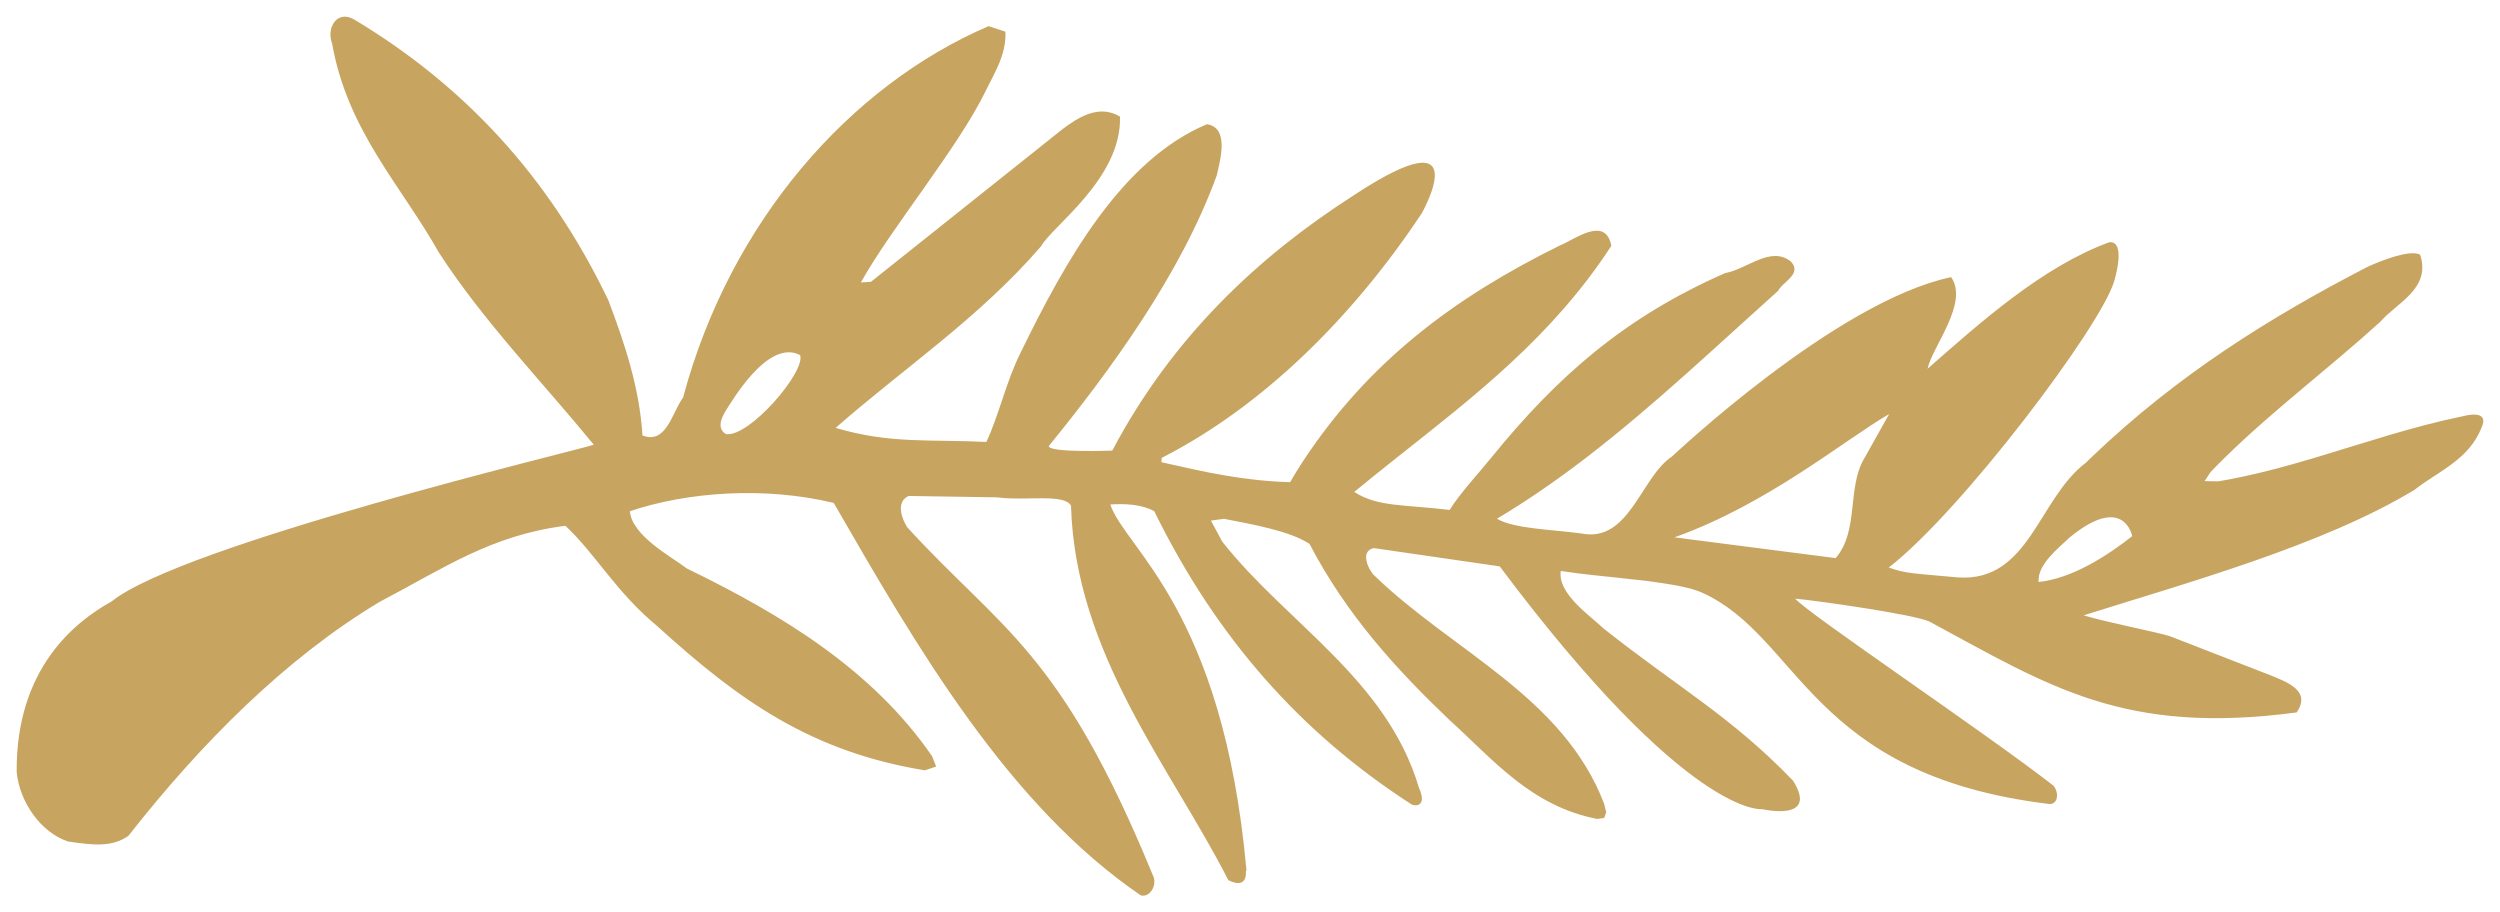 <?xml version="1.0" encoding="UTF-8" standalone="no"?>
<!-- Created with Inkscape (http://www.inkscape.org/) -->

<svg
   xmlns:dc="http://purl.org/dc/elements/1.1/"
   xmlns:cc="http://creativecommons.org/ns#"
   xmlns:rdf="http://www.w3.org/1999/02/22-rdf-syntax-ns#"
   xmlns:svg="http://www.w3.org/2000/svg"
   xmlns="http://www.w3.org/2000/svg"
   xmlns:sodipodi="http://sodipodi.sourceforge.net/DTD/sodipodi-0.dtd"
   xmlns:inkscape="http://www.inkscape.org/namespaces/inkscape"
   width="3000"
   height="1094.804"
   viewBox="0 0 3000 1094.804"
   id="svg2"
   version="1.1"
   inkscape:version="0.91 r13725"
   sodipodi:docname="palma de oro2.svg">
  <title
     id="title4196">Palme d'or</title>
  <defs
     id="defs4" />
  <sodipodi:namedview
     id="base"
     pagecolor="#ffffff"
     bordercolor="#666666"
     borderopacity="1.0"
     inkscape:pageopacity="0.0"
     inkscape:pageshadow="2"
     inkscape:zoom="0.26933333"
     inkscape:cx="1500"
     inkscape:cy="547.40186"
     inkscape:document-units="px"
     inkscape:current-layer="layer1"
     showgrid="false"
     inkscape:window-width="1366"
     inkscape:window-height="715"
     inkscape:window-x="-8"
     inkscape:window-y="-8"
     inkscape:window-maximized="1"
     units="px"
     fit-margin-top="20"
     fit-margin-right="20"
     fit-margin-bottom="20"
     fit-margin-left="20" />
  <g
     inkscape:label="Capa 1"
     inkscape:groupmode="layer"
     id="layer1"
     transform="translate(40,282.391)">
    <path
       style="fill:#c8a461"
       inkscape:connector-curvature="0"
       d="m 2916.438,216.864 c -61.664,12.585 -118.883,32.236 -177.553,49.733 -37.85,11.322 -76.214,21.709 -116.778,28.633 l -16.609,-0.281 7.205,-10.901 c 5.661,-5.895 11.416,-11.743 17.264,-17.451 58.67,-57.5 125.106,-107.14 186.395,-162.862 19.182,-22.457 61.43,-39.674 47.769,-80.519 -12.539,-6.503 -46.318,7.111 -62.506,14.316 -119.257,61.57 -229.017,130.767 -329.888,226.959 -2.947,2.854 -5.848,5.661 -8.796,8.468 -57.219,43.277 -67.699,143.305 -153.411,137.551 -54.365,-5.006 -62.132,-4.491 -83.045,-11.884 87.349,-67.419 255.498,-290.494 270.563,-343.783 0,0 15.065,-48.236 -5.755,-46.599 C 2411.15,37.393 2335.497,105.233 2273.085,160.113 c 5.848,-27.042 49.733,-78.741 28.305,-109.947 -138.72,29.241 -334.286,214.841 -335.268,215.449 -37.195,24.656 -50.903,103.912 -108.731,92.122 -36.166,-4.913 -79.77,-5.38 -101.058,-17.638 37.195,-22.177 72.846,-46.973 107.374,-73.501 80.051,-61.524 154.441,-132.217 230.28,-200.244 4.304,-9.965 29.335,-19.884 15.065,-34.902 -24.142,-19.369 -52.541,9.217 -78.787,13.849 -120.053,52.634 -201.226,123.515 -280.529,221.298 -14.784,18.34 -36.914,41.827 -50.155,62.927 -56.564,-6.644 -86.788,-3.649 -114.485,-21.615 16.89,-13.942 34.107,-27.651 51.278,-41.312 92.496,-73.22 186.676,-145.411 257.229,-254.001 -7.112,-36.821 -44.213,-7.299 -62.038,-0.281 -126.088,62.272 -229.719,139.095 -309.208,260.691 -4.866,7.486 -9.591,15.159 -14.176,23.206 -55.582,-1.497 -103.537,-12.398 -151.493,-23.299 -0.982,-0.281 -2.012,-0.515 -2.994,-0.749 l 0.374,-5.1 c 120.989,-61.804 228.643,-167.962 311.969,-293.395 0,0 69.243,-121.363 -82.53,-21.054 -113.316,72.846 -216.479,168.991 -288.763,305.699 0,0 -76.214,2.901 -76.214,-5.427 73.36,-90.11 158.558,-206.232 201.601,-324.835 4.117,-18.527 15.346,-57.266 -11.79,-61.383 -102.087,42.809 -169.412,162.722 -224.058,275.101 -16.609,33.078 -25.779,74.717 -40.657,106.157 -68.167,-3.322 -115.327,2.62 -180.828,-16.89 82.156,-72.05 171.798,-131.469 246.562,-217.976 12.679,-23.58 96.753,-81.174 94.648,-155.47 -26.247,-16.048 -52.541,2.901 -68.541,14.644 l -230.374,183.588 -12.071,0.702 c 36.727,-65.734 116.871,-161.879 149.762,-229.719 11.135,-22.785 24.75,-43.511 23.767,-71.161 l -20.305,-6.644 c -166.605,71.629 -310.144,234.912 -366.474,445.402 -13.755,19.463 -20.492,56.845 -48.798,45.71 C 727.371,182.944 709.639,129.702 690.035,78.004 618.593,-71.337 516.132,-180.302 385.131,-258.949 c -21.334,-12.258 -33.686,10.808 -26.621,28.633 18.387,105.034 83.279,171.003 128.006,250.773 53.149,82.25 125.34,156.593 186.021,230.842 -20.679,7.018 -494.387,119.866 -578.649,188.079 -44.166,24.375 -114.953,80.893 -113.877,204.782 3.696,36.54 29.241,72.471 61.57,83.232 30.645,4.445 52.26,7.111 72.425,-6.69 87.303,-111.257 188.501,-213.016 301.301,-280.716 77.384,-40.563 134.229,-80.238 223.169,-91.42 36.587,34.201 60.354,79.162 110.415,120.567 98.531,89.735 184.992,150.604 320.952,172.874 l 13.521,-4.538 -4.913,-12.492 C 1006.542,520.458 896.689,454.443 784.216,399.797 c -19.182,-14.597 -65.828,-39.207 -68.401,-68.729 69.196,-23.206 161.505,-29.943 244.644,-9.965 99.514,172.687 209.18,362.31 368.533,470.994 11.884,2.807 20.212,-13.755 14.27,-24.563 -110.555,-269.16 -181.202,-293.395 -294.424,-417.003 -6.129,-9.123 -14.644,-30.598 1.544,-37.756 l 105.83,1.638 c 34.107,4.679 80.706,-4.959 88.987,9.965 5.099,178.021 119.725,314.027 188.781,449.379 0,0 22.317,12.773 21.1,-10.48 l 0.655,-1.497 C 1427.476,448.408 1310.09,376.264 1292.358,322.975 c 18.106,-1.216 37.944,-0.093 52.728,8.047 74.483,151.586 175.635,266.118 308.881,351.924 2.854,1.871 19.463,3.883 8.702,-20.258 -38.739,-130.205 -158.464,-196.922 -235.942,-295.079 l -13.615,-25.311 15.72,-2.105 c 33.265,6.597 78.132,14.129 102.602,30.083 44.213,84.87 104.005,150.417 167.681,211.098 52.728,47.722 97.782,103.397 177.459,118.977 l 8.421,-1.17 2.48,-6.878 -2.48,-10.106 C 1835.73,553.255 1702.858,499.077 1609.145,408.172 c -6.41,-5.755 -18.106,-29.194 -0.561,-32.844 l 151.072,21.943 c 227.239,303.36 315.057,291.336 315.057,291.336 0,0 68.261,15.86 37.008,-34.107 -74.109,-77.01 -138.627,-112.286 -227.239,-182.559 -15.907,-15.159 -55.722,-41.967 -51.558,-69.196 32.423,4.913 37.85,4.585 104.005,12.071 20.82,2.948 48.985,6.597 64.986,13.708 118.602,52.962 128.942,218.958 416.956,253.861 10.34,0.936 12.539,-12.866 5.38,-21.896 -82.343,-64.097 -296.81,-207.917 -309.957,-224.479 27.417,2.48 142.838,18.995 160.99,27.463 144.849,78.226 233.462,136.521 440.724,109.058 17.825,-26.06 -11.041,-36.54 -35.557,-46.178 l -116.778,-45.382 c -15.065,-4.819 -79.864,-17.498 -103.257,-24.984 124.076,-39.113 287.733,-84.308 396.932,-150.557 17.264,-13.615 37.756,-23.954 54.646,-38.879 11.509,-10.106 21.194,-22.457 27.23,-39.347 5.801,-18.293 -22.785,-10.34 -22.785,-10.34 z M 831.048,238.526 c -13.053,-8.047 -2.667,-24.001 1.357,-30.504 3.837,-4.866 48.423,-84.87 87.724,-64.284 6.971,19.744 -61.196,99.233 -89.081,94.788 z m 1366.571,28.305 c -21.849,35.885 -6.222,87.069 -34.809,120.521 l -193.46,-24.937 c 112.286,-39.955 203.613,-116.731 257.603,-147.937 l -29.335,52.353 z m 208.712,149.154 c -1.544,-20.82 22.457,-39.394 37.476,-53.617 65.079,-53.242 74.858,-1.404 74.858,-1.404 -29.616,23.253 -71.582,50.763 -112.333,55.02 z"
       id="path27" />
  </g>
</svg>
